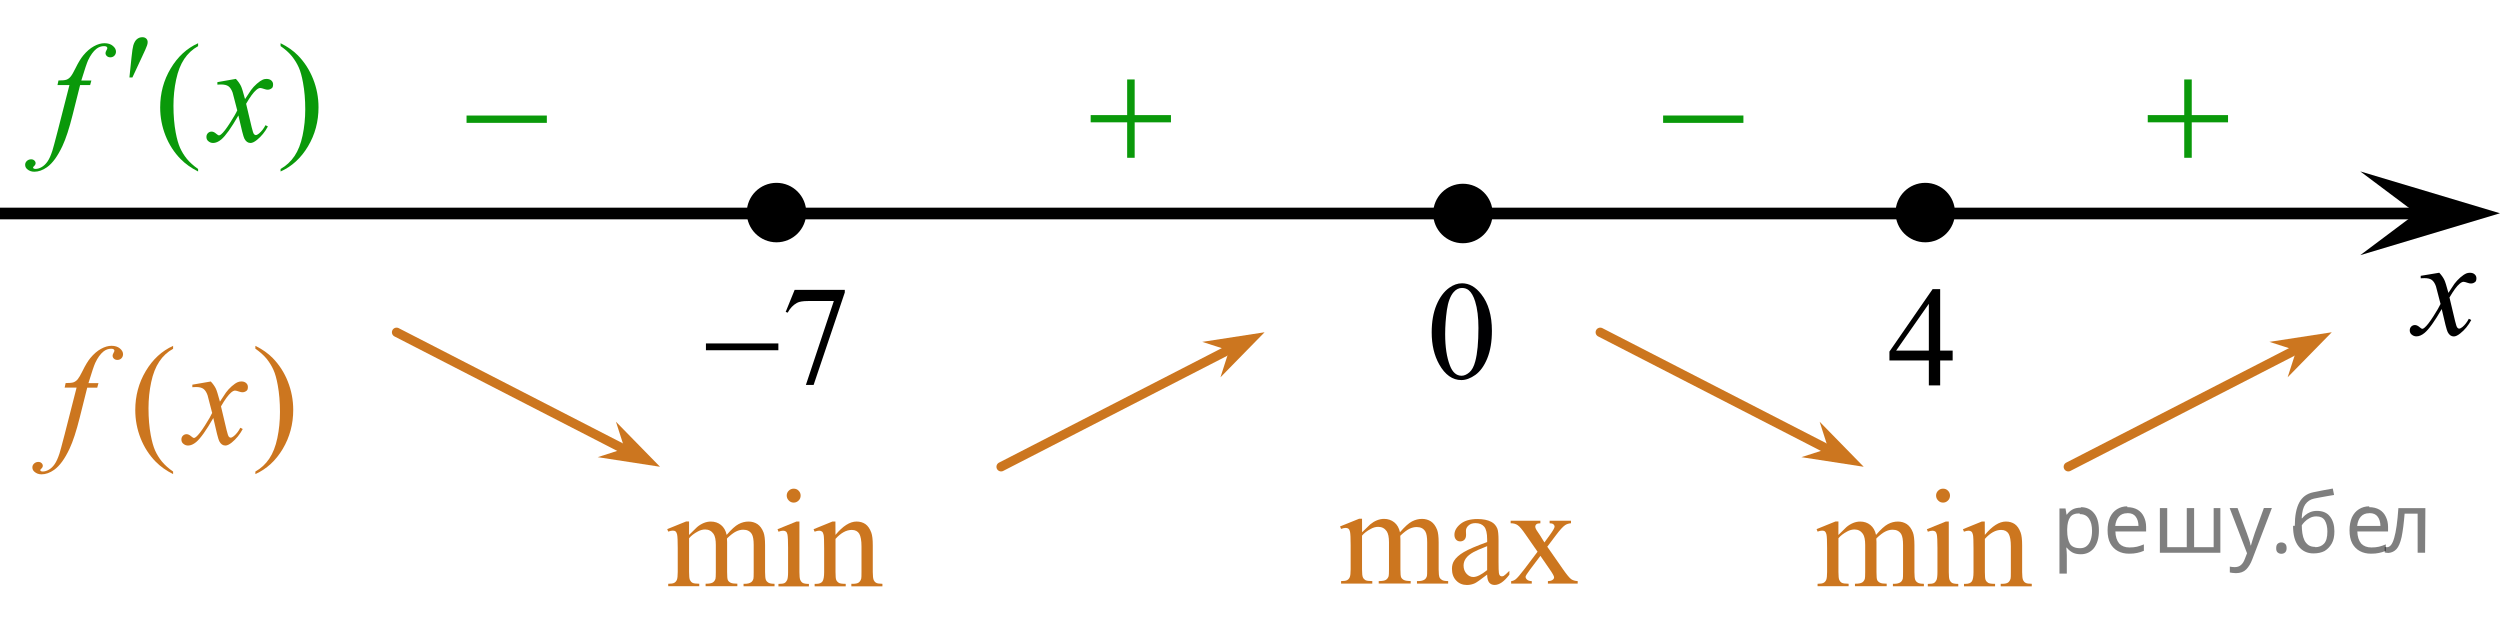 <?xml version="1.0" encoding="utf-8"?>
<!-- Generator: Adobe Illustrator 27.2.0, SVG Export Plug-In . SVG Version: 6.00 Build 0)  -->
<svg version="1.1" id="Слой_1" xmlns="http://www.w3.org/2000/svg" xmlns:xlink="http://www.w3.org/1999/xlink" x="0px" y="0px"
	 width="268.65px" height="66.844px" viewBox="0 0 268.65 66.844" enable-background="new 0 0 268.65 66.844"
	 xml:space="preserve">
<line fill="none" stroke="#000000" stroke-width="1.25" stroke-linejoin="round" stroke-miterlimit="8" x1="0" y1="22.943" x2="262.468" y2="22.943"/>
<g>
	<path d="M83.444,20.152c-1.485,0-2.692,1.205-2.692,2.693c0,1.481,1.205,2.69,2.692,2.69c1.485,0,2.692-1.205,2.692-2.69
		C86.137,21.359,84.933,20.152,83.444,20.152L83.444,20.152z"/>
	
		<path fill="none" stroke="#000000" stroke-width="1.009" stroke-linecap="round" stroke-linejoin="round" stroke-miterlimit="8" d="
		M83.444,20.152c-1.485,0-2.692,1.205-2.692,2.693c0,1.481,1.205,2.69,2.692,2.69c1.485,0,2.692-1.205,2.692-2.69
		C86.137,21.359,84.933,20.152,83.444,20.152L83.444,20.152z"/>
</g>
<g>
	<path d="M157.204,20.25c-1.485,0-2.691,1.205-2.691,2.692c0,1.481,1.204,2.693,2.691,2.693c1.485,0,2.692-1.207,2.692-2.693
		C159.896,21.457,158.693,20.25,157.204,20.25L157.204,20.25z"/>
	
		<path fill="none" stroke="#000000" stroke-width="1.009" stroke-linecap="round" stroke-linejoin="round" stroke-miterlimit="8" d="
		M157.204,20.25c-1.485,0-2.691,1.205-2.691,2.692c0,1.481,1.204,2.693,2.691,2.693c1.485,0,2.692-1.207,2.692-2.693
		C159.896,21.457,158.693,20.25,157.204,20.25L157.204,20.25z"/>
</g>
<g>
	<g>
		<g>
			<g>
				<g>
					<g>
						<g>
							<g>
								<g>
									<g>
										<g>
											<g>
												<g>
													<g>
														<g>
															<g>
																<defs>
																	<rect id="SVGID_1_" x="114.084" y="5.016" width="15.302" height="14.926"/>
																</defs>
																<clipPath id="SVGID_00000070806815948419293590000009012147720003148711_">
																	<use xlink:href="#SVGID_1_"  overflow="visible"/>
																</clipPath>
																<g clip-path="url(#SVGID_00000070806815948419293590000009012147720003148711_)">
																	<path fill="#0A990A" d="M121.124,8.539h0.808v3.83h3.899v0.778h-3.899v3.81h-0.808v-3.812h-3.92v-0.776h3.92
																		V8.539z"/>
																</g>
															</g>
														</g>
													</g>
												</g>
											</g>
										</g>
									</g>
								</g>
							</g>
						</g>
					</g>
				</g>
			</g>
		</g>
	</g>
</g>
<g>
	<path d="M206.889,20.152c-1.483,0-2.69,1.205-2.69,2.693c0,1.481,1.205,2.69,2.69,2.69c1.483,0,2.69-1.205,2.69-2.69
		C209.58,21.359,208.379,20.152,206.889,20.152L206.889,20.152z"/>
	
		<path fill="none" stroke="#000000" stroke-width="1.009" stroke-linecap="round" stroke-linejoin="round" stroke-miterlimit="8" d="
		M206.889,20.152c-1.483,0-2.69,1.205-2.69,2.693c0,1.481,1.205,2.69,2.69,2.69c1.483,0,2.69-1.205,2.69-2.69
		C209.58,21.359,208.379,20.152,206.889,20.152L206.889,20.152z"/>
</g>
<g>
	<g>
		<g>
			<g>
				<g>
					<g>
						<g>
							<g>
								<g>
									<g>
										<g>
											<g>
												<g>
													<g>
														<g>
															<g>
																<defs>
																	
																		<rect id="SVGID_00000087403864292911524140000000844367367297871751_" x="227.677" y="5.016" width="15.301" height="14.926"/>
																</defs>
																<clipPath id="SVGID_00000182503837061061269140000017928457506018349737_">
																	<use xlink:href="#SVGID_00000087403864292911524140000000844367367297871751_"  overflow="visible"/>
																</clipPath>
																<g clip-path="url(#SVGID_00000182503837061061269140000017928457506018349737_)">
																	<path fill="#0A990A" d="M234.718,8.539h0.808v3.83h3.899v0.778h-3.899v3.81h-0.808v-3.812h-3.92v-0.776h3.92
																		V8.539z"/>
																</g>
															</g>
														</g>
													</g>
												</g>
											</g>
										</g>
									</g>
								</g>
							</g>
						</g>
					</g>
				</g>
			</g>
		</g>
	</g>
</g>
<g>
	
		<line fill="none" stroke="#CC761F" stroke-linecap="round" stroke-linejoin="round" stroke-miterlimit="8" x1="131.657" y1="37.785" x2="107.578" y2="50.16"/>
	<polygon fill="#CC761F" points="129.192,36.737 135.891,35.705 131.151,40.545 132.075,37.664 	"/>
</g>
<g>
	
		<line fill="none" stroke="#CC761F" stroke-linecap="round" stroke-linejoin="round" stroke-miterlimit="8" x1="246.339" y1="37.785" x2="222.26" y2="50.16"/>
	<polygon fill="#CC761F" points="243.87,36.737 250.572,35.705 245.829,40.545 246.757,37.664 	"/>
</g>
<polygon points="259.64,22.918 253.634,18.418 268.648,22.918 253.634,27.419 "/>
<g>
	<g>
		<g>
			<g>
				<g>
					<g>
						<g>
							<g>
								<g>
									<g>
										<defs>
											
												<rect id="SVGID_00000170252006621853850420000001072953214173875891_" x="256.287" y="26.376" width="12.363" height="13.731"/>
										</defs>
										<clipPath id="SVGID_00000145769790179988634900000008717596441814442940_">
											<use xlink:href="#SVGID_00000170252006621853850420000001072953214173875891_"  overflow="visible"/>
										</clipPath>
										<g clip-path="url(#SVGID_00000145769790179988634900000008717596441814442940_)">
											<path d="M262.123,29.309c0.24,0.256,0.422,0.514,0.545,0.77c0.091,0.176,0.234,0.645,0.438,1.396l0.646-0.977
												c0.175-0.232,0.384-0.461,0.627-0.676c0.246-0.215,0.464-0.359,0.648-0.439c0.116-0.049,0.247-0.072,0.391-0.072
												c0.216,0,0.384,0.057,0.509,0.17c0.125,0.111,0.188,0.25,0.188,0.412c0,0.188-0.037,0.313-0.111,0.385
												c-0.137,0.123-0.295,0.186-0.473,0.186c-0.104,0-0.213-0.02-0.332-0.063c-0.229-0.08-0.386-0.119-0.466-0.119
												c-0.116,0-0.258,0.068-0.42,0.207c-0.31,0.256-0.668,0.75-1.092,1.479l0.604,2.539c0.094,0.391,0.172,0.621,0.235,0.695
												c0.063,0.073,0.129,0.112,0.188,0.112c0.104,0,0.228-0.062,0.361-0.17c0.271-0.229,0.502-0.521,0.69-0.89l0.26,0.138
												c-0.313,0.579-0.703,1.063-1.187,1.44c-0.271,0.217-0.498,0.322-0.687,0.322c-0.274,0-0.493-0.152-0.655-0.467
												c-0.104-0.188-0.313-1.018-0.644-2.479c-0.771,1.332-1.381,2.188-1.849,2.571c-0.299,0.246-0.59,0.367-0.867,0.367
												c-0.196,0-0.375-0.067-0.538-0.215c-0.117-0.104-0.181-0.253-0.181-0.437c0-0.16,0.06-0.301,0.162-0.404
												c0.108-0.104,0.242-0.162,0.397-0.162c0.157,0,0.325,0.078,0.502,0.234c0.129,0.109,0.228,0.172,0.295,0.172
												c0.062,0,0.138-0.041,0.229-0.119c0.231-0.188,0.549-0.59,0.945-1.209c0.397-0.619,0.657-1.065,0.78-1.345
												c-0.308-1.191-0.47-1.826-0.494-1.895c-0.112-0.318-0.26-0.545-0.44-0.682c-0.185-0.135-0.446-0.195-0.805-0.195
												c-0.113,0-0.244,0.004-0.392,0.014v-0.264L262.123,29.309z"/>
										</g>
									</g>
								</g>
							</g>
						</g>
					</g>
				</g>
			</g>
		</g>
	</g>
</g>
<g>
	<g>
		<g>
			<g>
				<g>
					<g>
						<g>
							<g>
								<g>
									<defs>
										
											<rect id="SVGID_00000183206543954353214860000006642926122906772907_" x="141.336" y="51.734" width="31.737" height="15.11"/>
									</defs>
									<clipPath id="SVGID_00000125563686446766498820000001464053673242796474_">
										<use xlink:href="#SVGID_00000183206543954353214860000006642926122906772907_"  overflow="visible"/>
									</clipPath>
									<g clip-path="url(#SVGID_00000125563686446766498820000001464053673242796474_)">
										<path fill="#CC761F" d="M146.368,57.199c0.494-0.491,0.786-0.774,0.875-0.848c0.225-0.188,0.462-0.332,0.721-0.438
											c0.257-0.104,0.512-0.154,0.764-0.154c0.426,0,0.79,0.123,1.098,0.369c0.309,0.246,0.513,0.604,0.614,1.067
											c0.51-0.59,0.938-0.979,1.29-1.162c0.352-0.184,0.712-0.274,1.082-0.274c0.36,0,0.682,0.096,0.96,0.274
											c0.279,0.188,0.5,0.486,0.663,0.904c0.106,0.284,0.163,0.729,0.163,1.344v2.906c0,0.424,0.032,0.713,0.098,0.871
											c0.049,0.104,0.142,0.198,0.273,0.272c0.133,0.074,0.352,0.113,0.65,0.113v0.268h-3.352v-0.268h0.142
											c0.292,0,0.521-0.057,0.684-0.17c0.112-0.078,0.193-0.203,0.245-0.377c0.021-0.082,0.027-0.32,0.027-0.715v-2.908
											c0-0.551-0.064-0.938-0.2-1.164c-0.19-0.314-0.501-0.473-0.926-0.473c-0.264,0-0.523,0.063-0.79,0.191
											c-0.266,0.133-0.584,0.373-0.96,0.729l-0.016,0.081l0.016,0.314v3.229c0,0.463,0.025,0.75,0.078,0.859
											c0.052,0.112,0.148,0.209,0.293,0.285c0.145,0.075,0.388,0.112,0.732,0.112v0.267h-3.434v-0.26
											c0.375,0,0.636-0.045,0.773-0.133c0.14-0.089,0.238-0.224,0.293-0.397c0.022-0.084,0.037-0.326,0.037-0.729v-2.908
											c0-0.552-0.082-0.942-0.245-1.188c-0.217-0.313-0.521-0.474-0.91-0.474c-0.268,0-0.531,0.07-0.793,0.216
											c-0.41,0.217-0.728,0.461-0.949,0.729v3.622c0,0.441,0.031,0.729,0.093,0.861c0.063,0.135,0.153,0.229,0.274,0.301
											c0.12,0.065,0.366,0.101,0.736,0.101v0.269h-3.355v-0.27c0.313,0,0.527-0.03,0.651-0.101
											c0.123-0.065,0.218-0.172,0.281-0.317c0.063-0.146,0.097-0.427,0.097-0.845v-2.582c0-0.743-0.021-1.225-0.065-1.438
											c-0.035-0.162-0.09-0.273-0.163-0.338c-0.072-0.063-0.176-0.094-0.305-0.094c-0.139,0-0.305,0.037-0.496,0.111
											l-0.109-0.269l2.046-0.825h0.316L146.368,57.199L146.368,57.199z"/>
										<path fill="#CC761F" d="M159.809,61.745c-0.695,0.536-1.134,0.846-1.313,0.93c-0.269,0.123-0.552,0.188-0.854,0.188
											c-0.47,0-0.855-0.158-1.159-0.479c-0.305-0.315-0.456-0.735-0.456-1.262c0-0.328,0.073-0.613,0.223-0.854
											c0.202-0.334,0.557-0.649,1.058-0.945c0.502-0.295,1.336-0.651,2.502-1.073v-0.269c0-0.677-0.106-1.14-0.321-1.39
											c-0.216-0.252-0.526-0.377-0.938-0.377c-0.313,0-0.561,0.084-0.741,0.252c-0.188,0.166-0.281,0.355-0.281,0.574
											l0.015,0.428c0,0.229-0.058,0.402-0.174,0.525c-0.115,0.121-0.269,0.184-0.456,0.184c-0.184,0-0.332-0.063-0.446-0.188
											c-0.116-0.129-0.176-0.303-0.176-0.522c0-0.422,0.219-0.813,0.652-1.166c0.436-0.354,1.045-0.527,1.829-0.527
											c0.604,0,1.099,0.102,1.481,0.303c0.293,0.149,0.508,0.393,0.646,0.717c0.089,0.211,0.133,0.646,0.133,1.299v2.29
											c0,0.646,0.015,1.039,0.037,1.186c0.024,0.146,0.064,0.24,0.123,0.291c0.057,0.051,0.121,0.072,0.195,0.072
											c0.079,0,0.146-0.018,0.207-0.051c0.104-0.063,0.305-0.244,0.602-0.539v0.412c-0.555,0.735-1.082,1.104-1.586,1.104
											c-0.242,0-0.437-0.084-0.578-0.25C159.888,62.434,159.815,62.149,159.809,61.745z M159.809,61.264V58.69
											c-0.746,0.295-1.229,0.504-1.444,0.627c-0.392,0.219-0.67,0.439-0.838,0.682c-0.168,0.234-0.252,0.494-0.252,0.773
											c0,0.354,0.105,0.646,0.318,0.881c0.212,0.232,0.457,0.352,0.731,0.352C158.702,62.003,159.197,61.754,159.809,61.264z
											"/>
										<path fill="#CC761F" d="M162.337,55.96h3.192v0.272c-0.201,0-0.347,0.035-0.427,0.104c-0.082,0.065-0.12,0.16-0.12,0.271
											c0,0.117,0.086,0.304,0.258,0.545c0.058,0.08,0.138,0.203,0.246,0.369l0.479,0.771l0.558-0.771
											c0.354-0.483,0.532-0.793,0.532-0.923c0-0.104-0.043-0.188-0.127-0.264c-0.084-0.067-0.222-0.104-0.405-0.104v-0.271
											h2.297v0.271c-0.242,0.019-0.451,0.082-0.629,0.198c-0.242,0.168-0.574,0.529-0.994,1.093l-0.926,1.229l1.688,2.422
											c0.416,0.597,0.714,0.953,0.892,1.072c0.181,0.119,0.408,0.188,0.688,0.201v0.268h-3.2v-0.268
											c0.223,0,0.396-0.051,0.521-0.146c0.094-0.066,0.141-0.156,0.141-0.271s-0.155-0.397-0.475-0.856l-0.993-1.441
											l-1.09,1.443c-0.336,0.449-0.504,0.717-0.504,0.801c0,0.115,0.056,0.225,0.167,0.318c0.11,0.096,0.276,0.147,0.5,0.158
											v0.266h-2.217v-0.266c0.18-0.021,0.334-0.087,0.469-0.188c0.188-0.145,0.504-0.51,0.947-1.094l1.421-1.881l-1.289-1.856
											c-0.364-0.531-0.647-0.865-0.85-1c-0.199-0.138-0.449-0.203-0.753-0.203L162.337,55.96L162.337,55.96z"/>
									</g>
								</g>
							</g>
						</g>
					</g>
				</g>
			</g>
		</g>
	</g>
</g>
<g>
	
		<line fill="none" stroke="#CC761F" stroke-linecap="round" stroke-linejoin="round" stroke-miterlimit="8" x1="171.964" y1="35.707" x2="196.043" y2="48.082"/>
	<polygon fill="#CC761F" points="196.462,48.2 195.538,45.317 200.274,50.159 193.579,49.127 	"/>
</g>
<g>
	<g>
		<g>
			<g>
				<g>
					<g>
						<g>
							<g>
								<g>
									<defs>
										
											<rect id="SVGID_00000133517057552495984810000003915966341659743931_" x="192.554" y="49.274" width="28.799" height="16.494"/>
									</defs>
									<clipPath id="SVGID_00000010282391024995128690000007533731605632667313_">
										<use xlink:href="#SVGID_00000133517057552495984810000003915966341659743931_"  overflow="visible"/>
									</clipPath>
									<g clip-path="url(#SVGID_00000010282391024995128690000007533731605632667313_)">
										<path fill="#CC761F" d="M197.554,57.488c0.489-0.489,0.78-0.771,0.868-0.851c0.222-0.188,0.459-0.332,0.716-0.438
											c0.254-0.104,0.508-0.153,0.758-0.153c0.422,0,0.787,0.123,1.092,0.367c0.306,0.246,0.509,0.604,0.609,1.067
											c0.506-0.591,0.937-0.978,1.28-1.16c0.351-0.187,0.707-0.274,1.076-0.274c0.354,0,0.676,0.094,0.953,0.274
											c0.274,0.187,0.497,0.483,0.657,0.901c0.106,0.285,0.162,0.734,0.162,1.345v2.908c0,0.424,0.03,0.713,0.099,0.87
											c0.049,0.107,0.139,0.201,0.271,0.277c0.133,0.074,0.353,0.113,0.647,0.113V63h-3.33v-0.264h0.14
											c0.29,0,0.521-0.061,0.678-0.172c0.112-0.076,0.192-0.203,0.244-0.377c0.021-0.084,0.028-0.318,0.028-0.719v-2.904
											c0-0.553-0.065-0.938-0.198-1.166c-0.188-0.313-0.498-0.475-0.921-0.475c-0.262,0-0.521,0.063-0.784,0.195
											c-0.265,0.129-0.58,0.371-0.953,0.729l-0.017,0.079l0.017,0.316v3.227c0,0.464,0.024,0.753,0.078,0.865
											c0.051,0.107,0.146,0.205,0.291,0.281c0.144,0.074,0.385,0.109,0.729,0.109v0.271h-3.41v-0.268
											c0.373,0,0.629-0.047,0.771-0.135c0.144-0.09,0.235-0.223,0.291-0.396c0.022-0.084,0.037-0.324,0.037-0.729v-2.904
											c0-0.551-0.08-0.945-0.242-1.188c-0.217-0.313-0.521-0.479-0.903-0.479c-0.269,0-0.529,0.072-0.789,0.215
											c-0.408,0.219-0.724,0.462-0.94,0.73v3.623c0,0.44,0.028,0.729,0.092,0.863c0.063,0.133,0.149,0.229,0.271,0.299
											c0.121,0.065,0.365,0.102,0.731,0.102v0.268h-3.336v-0.263c0.312,0,0.522-0.033,0.646-0.102
											c0.123-0.066,0.218-0.172,0.281-0.316c0.063-0.146,0.096-0.426,0.096-0.846v-2.582c0-0.744-0.021-1.225-0.065-1.439
											c-0.032-0.16-0.088-0.27-0.162-0.336c-0.071-0.063-0.174-0.092-0.301-0.092c-0.14,0-0.304,0.037-0.494,0.107l-0.108-0.267
											l2.033-0.825h0.315L197.554,57.488L197.554,57.488z"/>
										<path fill="#CC761F" d="M209.416,56.046v5.436c0,0.424,0.031,0.705,0.092,0.848c0.064,0.141,0.152,0.244,0.273,0.313
											c0.118,0.065,0.34,0.104,0.655,0.104v0.266h-3.274v-0.266c0.328,0,0.549-0.031,0.662-0.098
											c0.11-0.063,0.2-0.17,0.271-0.316c0.065-0.146,0.103-0.432,0.103-0.852v-2.604c0-0.729-0.023-1.209-0.066-1.428
											c-0.034-0.154-0.088-0.268-0.161-0.326c-0.074-0.06-0.175-0.094-0.304-0.094c-0.14,0-0.308,0.037-0.5,0.109l-0.104-0.268
											l2.033-0.826h0.32V56.046L209.416,56.046z M208.804,52.512c0.207,0,0.383,0.07,0.526,0.219
											c0.145,0.146,0.217,0.318,0.217,0.523c0,0.207-0.071,0.389-0.217,0.531c-0.146,0.146-0.319,0.225-0.526,0.225
											c-0.205,0-0.384-0.072-0.529-0.225c-0.146-0.146-0.224-0.324-0.224-0.531c0-0.205,0.072-0.381,0.22-0.523
											C208.416,52.585,208.593,52.512,208.804,52.512z"/>
										<path fill="#CC761F" d="M213.291,57.481c0.793-0.955,1.545-1.436,2.265-1.436c0.366,0,0.687,0.094,0.948,0.272
											c0.267,0.188,0.478,0.487,0.634,0.912c0.108,0.295,0.161,0.748,0.161,1.356v2.887c0,0.429,0.035,0.72,0.104,0.871
											c0.056,0.123,0.142,0.22,0.263,0.287c0.119,0.068,0.342,0.104,0.668,0.104v0.271h-3.338v-0.267h0.142
											c0.313,0,0.532-0.051,0.657-0.146c0.125-0.096,0.213-0.237,0.265-0.424c0.021-0.074,0.026-0.309,0.026-0.694v-2.769
											c0-0.613-0.08-1.063-0.235-1.341c-0.16-0.274-0.433-0.419-0.81-0.419c-0.584,0-1.168,0.318-1.746,0.963v3.563
											c0,0.457,0.024,0.74,0.08,0.854c0.067,0.145,0.164,0.243,0.283,0.313c0.12,0.064,0.364,0.102,0.733,0.102v0.27h-3.34
											v-0.267h0.146c0.346,0,0.575-0.091,0.696-0.265c0.119-0.177,0.181-0.511,0.181-1.002v-2.509
											c0-0.813-0.019-1.311-0.056-1.483c-0.037-0.179-0.097-0.297-0.17-0.358c-0.076-0.063-0.181-0.099-0.308-0.099
											c-0.14,0-0.303,0.037-0.494,0.108l-0.108-0.268l2.033-0.826h0.313L213.291,57.481L213.291,57.481z"/>
									</g>
								</g>
							</g>
						</g>
					</g>
				</g>
			</g>
		</g>
	</g>
</g>
<g>
	<g>
		<g>
			<g>
				<g>
					<g>
						<g>
							<g>
								<g>
									<g>
										<g>
											<g>
												<g>
													<g>
														<g>
															<g>
																<defs>
																	
																		<rect id="SVGID_00000101078048827455015560000016399209977003675831_" x="175.585" y="8.084" width="15.306" height="11.929"/>
																</defs>
																<clipPath id="SVGID_00000057108103373675572060000017869258706894468233_">
																	<use xlink:href="#SVGID_00000101078048827455015560000016399209977003675831_"  overflow="visible"/>
																</clipPath>
																<g clip-path="url(#SVGID_00000057108103373675572060000017869258706894468233_)">
																	<path fill="#0A990A" d="M178.718,12.412h8.629v0.793h-8.629V12.412z"/>
																</g>
															</g>
														</g>
													</g>
												</g>
											</g>
										</g>
									</g>
								</g>
							</g>
						</g>
					</g>
				</g>
			</g>
		</g>
	</g>
</g>
<g>
	<g>
		<g>
			<g>
				<g>
					<g>
						<g>
							<g>
								<defs>
									
										<rect id="SVGID_00000106123161544715819620000011008678118437015487_" x="0.792" y="33.898" width="34.293" height="20.701"/>
								</defs>
								<clipPath id="SVGID_00000175323355922331096820000010316382486932706960_">
									<use xlink:href="#SVGID_00000106123161544715819620000011008678118437015487_"  overflow="visible"/>
								</clipPath>
								<g clip-path="url(#SVGID_00000175323355922331096820000010316382486932706960_)">
									<path fill="#CC761F" d="M18.601,50.674v0.274c-0.741-0.377-1.359-0.815-1.855-1.319c-0.707-0.717-1.252-1.563-1.637-2.532
										c-0.383-0.976-0.573-1.984-0.573-3.031c0-1.531,0.376-2.933,1.127-4.191c0.752-1.262,1.73-2.164,2.938-2.709v0.313
										c-0.604,0.336-1.102,0.795-1.487,1.379c-0.389,0.582-0.679,1.319-0.869,2.217c-0.189,0.896-0.287,1.826-0.287,2.805
										c0,1.059,0.081,2.02,0.243,2.885c0.128,0.682,0.281,1.229,0.464,1.641c0.184,0.412,0.427,0.813,0.732,1.189
										C17.704,49.965,18.105,50.329,18.601,50.674z"/>
									<path fill="#CC761F" d="M27.443,37.474v-0.312c0.747,0.37,1.368,0.81,1.864,1.313c0.701,0.723,1.245,1.563,1.628,2.537
										c0.383,0.973,0.575,1.981,0.575,3.032c0,1.533-0.375,2.933-1.124,4.192s-1.729,2.164-2.943,2.709v-0.274
										c0.604-0.34,1.103-0.801,1.492-1.383c0.392-0.58,0.681-1.315,0.869-2.216c0.188-0.896,0.282-1.832,0.282-2.807
										c0-1.057-0.081-2.018-0.241-2.885c-0.123-0.686-0.276-1.229-0.462-1.641c-0.186-0.41-0.43-0.807-0.732-1.188
										C28.347,38.183,27.944,37.817,27.443,37.474z"/>
								</g>
							</g>
						</g>
					</g>
				</g>
			</g>
		</g>
	</g>
	<g>
		<g>
			<g>
				<g>
					<g>
						<g>
							<g>
								<defs>
									
										<rect id="SVGID_00000047757981904970378920000003263418771673065624_" x="0.792" y="33.898" width="34.293" height="20.701"/>
								</defs>
								<clipPath id="SVGID_00000000936858819473975540000000432162858618759090_">
									<use xlink:href="#SVGID_00000047757981904970378920000003263418771673065624_"  overflow="visible"/>
								</clipPath>
								<g clip-path="url(#SVGID_00000000936858819473975540000000432162858618759090_)">
									<path fill="#CC761F" d="M10.581,41.172l-0.133,0.488H9.373l-0.811,3.237c-0.358,1.431-0.72,2.533-1.083,3.313
										c-0.518,1.104-1.07,1.861-1.666,2.283c-0.451,0.318-0.902,0.479-1.354,0.479c-0.294,0-0.545-0.091-0.751-0.271
										c-0.15-0.123-0.229-0.281-0.229-0.479c0-0.158,0.063-0.295,0.188-0.41s0.279-0.174,0.46-0.174
										c0.135,0,0.245,0.041,0.335,0.125C4.554,49.847,4.6,49.945,4.6,50.052c0,0.105-0.054,0.211-0.155,0.305
										c-0.078,0.067-0.117,0.121-0.117,0.154c0,0.045,0.02,0.079,0.052,0.104c0.044,0.033,0.113,0.053,0.207,0.053
										c0.211,0,0.435-0.064,0.667-0.197c0.233-0.137,0.44-0.332,0.623-0.6c0.184-0.268,0.354-0.646,0.518-1.146
										c0.067-0.207,0.253-0.891,0.554-2.053l1.281-5.021H6.949l0.104-0.486c0.407,0,0.692-0.027,0.854-0.084
										c0.161-0.063,0.312-0.166,0.444-0.326s0.312-0.461,0.525-0.9c0.29-0.594,0.566-1.053,0.833-1.379
										c0.364-0.438,0.746-0.77,1.146-0.988c0.398-0.221,0.775-0.328,1.131-0.328c0.373,0,0.674,0.097,0.896,0.281
										c0.229,0.191,0.341,0.398,0.341,0.619c0,0.174-0.058,0.32-0.169,0.439c-0.113,0.117-0.26,0.178-0.437,0.178
										c-0.152,0-0.275-0.045-0.372-0.133c-0.097-0.09-0.145-0.195-0.145-0.32c0-0.078,0.029-0.176,0.097-0.293
										c0.063-0.115,0.096-0.189,0.096-0.23c0-0.067-0.021-0.12-0.064-0.153c-0.063-0.051-0.156-0.073-0.279-0.073
										c-0.311,0-0.588,0.102-0.832,0.297c-0.33,0.264-0.624,0.672-0.885,1.229c-0.133,0.291-0.376,1.015-0.729,2.17h1.08
										L10.581,41.172L10.581,41.172z"/>
									<path fill="#CC761F" d="M22.651,40.995c0.241,0.256,0.424,0.516,0.547,0.771c0.088,0.178,0.231,0.646,0.436,1.396
										l0.647-0.979c0.172-0.236,0.38-0.463,0.626-0.681c0.244-0.215,0.462-0.36,0.647-0.438c0.116-0.049,0.248-0.074,0.392-0.074
										c0.211,0,0.379,0.059,0.504,0.172c0.126,0.111,0.188,0.252,0.188,0.414c0,0.188-0.037,0.316-0.11,0.387
										c-0.138,0.123-0.295,0.188-0.472,0.188c-0.104,0-0.215-0.021-0.332-0.063c-0.229-0.08-0.388-0.118-0.465-0.118
										c-0.117,0-0.259,0.069-0.421,0.206c-0.305,0.261-0.668,0.757-1.091,1.49l0.604,2.551c0.095,0.392,0.172,0.623,0.233,0.699
										c0.063,0.075,0.128,0.114,0.191,0.114c0.104,0,0.224-0.059,0.36-0.172c0.271-0.229,0.501-0.521,0.69-0.893l0.259,0.137
										c-0.311,0.584-0.701,1.064-1.18,1.453c-0.271,0.217-0.498,0.322-0.686,0.322c-0.274,0-0.494-0.152-0.656-0.467
										c-0.104-0.193-0.315-1.021-0.641-2.49c-0.769,1.338-1.382,2.201-1.844,2.586c-0.3,0.248-0.59,0.371-0.869,0.371
										c-0.194,0-0.376-0.068-0.536-0.215c-0.118-0.105-0.179-0.254-0.179-0.438c0-0.162,0.056-0.302,0.162-0.406
										c0.106-0.107,0.239-0.162,0.396-0.162c0.156,0,0.323,0.078,0.501,0.236c0.128,0.11,0.227,0.17,0.295,0.17
										c0.06,0,0.136-0.039,0.229-0.119c0.229-0.188,0.545-0.592,0.942-1.215c0.396-0.623,0.657-1.072,0.78-1.353
										c-0.307-1.198-0.471-1.836-0.493-1.901c-0.112-0.32-0.262-0.552-0.441-0.685c-0.182-0.136-0.449-0.201-0.804-0.201
										c-0.112,0-0.242,0.009-0.392,0.019v-0.271L22.651,40.995z"/>
								</g>
							</g>
						</g>
					</g>
				</g>
			</g>
		</g>
	</g>
</g>
<g>
	<g>
		<g>
			<g>
				<g>
					<g>
						<g>
							<g>
								<defs>
									<rect id="SVGID_00000127765047155495464980000016963174413307197079_" y="0" width="37.12" height="22.08"/>
								</defs>
								<clipPath id="SVGID_00000183957056403463013440000006478635992861080202_">
									<use xlink:href="#SVGID_00000127765047155495464980000016963174413307197079_"  overflow="visible"/>
								</clipPath>
								<g clip-path="url(#SVGID_00000183957056403463013440000006478635992861080202_)">
									<path fill="#0A990A" d="M21.288,18.157v0.272c-0.743-0.375-1.361-0.813-1.858-1.318c-0.709-0.717-1.258-1.563-1.642-2.534
										c-0.384-0.973-0.576-1.984-0.576-3.031c0-1.53,0.377-2.93,1.132-4.19c0.753-1.263,1.733-2.166,2.944-2.709V4.96
										c-0.604,0.336-1.104,0.795-1.491,1.377c-0.388,0.584-0.68,1.322-0.869,2.218c-0.192,0.896-0.288,1.827-0.288,2.803
										c0,1.06,0.081,2.021,0.241,2.883c0.13,0.685,0.283,1.229,0.468,1.644c0.183,0.412,0.427,0.812,0.732,1.188
										C20.39,17.447,20.791,17.811,21.288,18.157z"/>
									<path fill="#0A990A" d="M30.151,4.955V4.644c0.748,0.369,1.371,0.808,1.868,1.312c0.704,0.724,1.248,1.567,1.632,2.539
										c0.385,0.971,0.576,1.981,0.576,3.034c0,1.533-0.375,2.931-1.126,4.191s-1.733,2.165-2.95,2.709v-0.272
										c0.604-0.343,1.104-0.804,1.495-1.384s0.683-1.317,0.871-2.217c0.188-0.896,0.285-1.832,0.285-2.806
										c0-1.053-0.082-2.015-0.244-2.885c-0.123-0.683-0.276-1.228-0.462-1.638c-0.187-0.41-0.431-0.808-0.733-1.188
										C31.057,5.664,30.653,5.3,30.151,4.955z"/>
								</g>
							</g>
						</g>
					</g>
				</g>
			</g>
		</g>
	</g>
	<g>
		<g>
			<g>
				<g>
					<g>
						<g>
							<g>
								<defs>
									<rect id="SVGID_00000095325084206937778160000001660156324247261062_" y="0" width="37.12" height="22.08"/>
								</defs>
								<clipPath id="SVGID_00000159469365026147828560000007874690945948951729_">
									<use xlink:href="#SVGID_00000095325084206937778160000001660156324247261062_"  overflow="visible"/>
								</clipPath>
								<g clip-path="url(#SVGID_00000159469365026147828560000007874690945948951729_)">
									<path fill="#0A990A" d="M9.819,8.654L9.686,9.142H8.608l-0.813,3.237c-0.357,1.431-0.721,2.533-1.085,3.313
										c-0.519,1.103-1.072,1.863-1.669,2.283c-0.453,0.319-0.904,0.479-1.357,0.479c-0.295,0-0.546-0.09-0.753-0.269
										c-0.151-0.123-0.229-0.283-0.229-0.479c0-0.158,0.063-0.295,0.188-0.412c0.126-0.114,0.277-0.174,0.462-0.174
										c0.133,0,0.245,0.041,0.336,0.125c0.092,0.084,0.138,0.183,0.138,0.289c0,0.108-0.053,0.211-0.155,0.307
										c-0.078,0.067-0.117,0.12-0.117,0.155c0,0.043,0.02,0.078,0.053,0.104c0.044,0.035,0.112,0.053,0.207,0.053
										c0.212,0,0.436-0.065,0.668-0.2c0.232-0.134,0.44-0.332,0.624-0.597C5.29,17.092,5.46,16.71,5.624,16.21
										c0.068-0.207,0.254-0.894,0.555-2.053l1.284-5.019H6.179l0.104-0.49c0.408,0,0.693-0.026,0.855-0.084
										c0.161-0.058,0.313-0.166,0.445-0.325c0.137-0.162,0.313-0.462,0.527-0.9C8.4,6.745,8.677,6.286,8.944,5.96
										c0.364-0.438,0.747-0.771,1.146-0.987c0.401-0.224,0.779-0.33,1.136-0.33c0.374,0,0.674,0.094,0.898,0.285
										c0.228,0.188,0.34,0.396,0.34,0.616c0,0.175-0.057,0.318-0.17,0.438c-0.111,0.117-0.258,0.179-0.437,0.179
										c-0.151,0-0.275-0.045-0.373-0.136c-0.096-0.088-0.146-0.194-0.146-0.317c0-0.078,0.032-0.176,0.098-0.293
										c0.063-0.115,0.097-0.192,0.097-0.231c0-0.067-0.021-0.121-0.065-0.156c-0.063-0.049-0.156-0.071-0.279-0.071
										c-0.313,0-0.588,0.101-0.834,0.295c-0.33,0.265-0.626,0.672-0.889,1.229C9.333,6.774,9.089,7.498,8.737,8.653L9.819,8.654
										L9.819,8.654z"/>
									<path fill="#0A990A" d="M25.348,8.477c0.239,0.256,0.424,0.515,0.547,0.771c0.089,0.178,0.231,0.646,0.437,1.401
										l0.649-0.979c0.173-0.235,0.382-0.463,0.627-0.678c0.246-0.216,0.464-0.361,0.648-0.441
										c0.118-0.049,0.248-0.071,0.394-0.071c0.211,0,0.381,0.058,0.507,0.17c0.125,0.113,0.188,0.252,0.188,0.414
										c0,0.188-0.036,0.315-0.11,0.388c-0.138,0.122-0.295,0.187-0.473,0.187c-0.104,0-0.216-0.021-0.332-0.066
										c-0.23-0.077-0.389-0.118-0.468-0.118c-0.116,0-0.258,0.069-0.421,0.209c-0.306,0.256-0.669,0.752-1.093,1.487l0.604,2.551
										c0.094,0.392,0.173,0.623,0.234,0.699c0.063,0.078,0.128,0.115,0.191,0.115c0.104,0,0.225-0.058,0.36-0.173
										c0.271-0.228,0.504-0.521,0.693-0.889l0.259,0.133c-0.312,0.584-0.704,1.067-1.183,1.453
										c-0.271,0.219-0.5,0.325-0.688,0.325c-0.275,0-0.494-0.153-0.656-0.467c-0.104-0.192-0.316-1.022-0.645-2.49
										c-0.77,1.341-1.384,2.201-1.848,2.587c-0.3,0.248-0.591,0.37-0.87,0.37c-0.197,0-0.377-0.069-0.539-0.215
										c-0.118-0.106-0.178-0.254-0.178-0.438c0-0.164,0.055-0.299,0.162-0.407c0.106-0.107,0.24-0.162,0.396-0.162
										c0.158,0,0.325,0.077,0.502,0.235c0.128,0.112,0.229,0.17,0.297,0.17c0.06,0,0.137-0.039,0.229-0.116
										c0.23-0.188,0.548-0.595,0.945-1.218s0.659-1.069,0.781-1.351C25.188,10.665,25.023,10.029,25,9.96
										c-0.112-0.319-0.262-0.549-0.442-0.683c-0.182-0.133-0.449-0.198-0.805-0.198c-0.113,0-0.243,0.004-0.394,0.014V8.827
										L25.348,8.477z"/>
								</g>
							</g>
						</g>
					</g>
				</g>
			</g>
		</g>
	</g>
	<g>
		<g>
			<g>
				<g>
					<g>
						<g>
							<g>
								<defs>
									<rect id="SVGID_00000173870801169738974140000004875744892215256731_" y="0" width="37.12" height="22.08"/>
								</defs>
								<clipPath id="SVGID_00000134957053041434295870000000634949888314468232_">
									<use xlink:href="#SVGID_00000173870801169738974140000004875744892215256731_"  overflow="visible"/>
								</clipPath>
								<g clip-path="url(#SVGID_00000134957053041434295870000000634949888314468232_)">
									<path fill="#0A990A" d="M13.907,8.326l0.229-2.193c0.063-0.62,0.128-1.043,0.19-1.26c0.094-0.313,0.228-0.535,0.396-0.672
										c0.17-0.136,0.358-0.203,0.57-0.203c0.179,0,0.316,0.049,0.421,0.147c0.104,0.101,0.154,0.226,0.154,0.377
										c0,0.119-0.022,0.246-0.073,0.379c-0.063,0.188-0.244,0.601-0.547,1.238l-1.02,2.188L13.907,8.326L13.907,8.326z"/>
								</g>
							</g>
						</g>
					</g>
				</g>
			</g>
		</g>
	</g>
</g>
<g>
	<g>
		<g>
			<g>
				<g>
					<g>
						<g>
							<g>
								<g>
									<g>
										<defs>
											
												<rect id="SVGID_00000170255475726246729150000001140988727524457368_" x="151.024" y="26.913" width="12.361" height="17.873"/>
										</defs>
										<clipPath id="SVGID_00000010303720697072897840000013259146554749368484_">
											<use xlink:href="#SVGID_00000170255475726246729150000001140988727524457368_"  overflow="visible"/>
										</clipPath>
										<g clip-path="url(#SVGID_00000010303720697072897840000013259146554749368484_)">
											<path fill="#000002" d="M153.85,35.718c0-1.146,0.172-2.127,0.517-2.95c0.346-0.824,0.804-1.439,1.372-1.846
												c0.442-0.317,0.899-0.479,1.373-0.479c0.769,0,1.456,0.391,2.064,1.174c0.764,0.971,1.145,2.281,1.145,3.939
												c0,1.163-0.167,2.146-0.501,2.963c-0.334,0.813-0.761,1.397-1.279,1.77c-0.52,0.367-1.02,0.553-1.501,0.553
												c-0.955,0-1.749-0.563-2.384-1.688C154.118,38.2,153.85,37.056,153.85,35.718z M155.297,35.901
												c0,1.379,0.17,2.504,0.51,3.375c0.278,0.729,0.697,1.102,1.255,1.102c0.266,0,0.541-0.117,0.825-0.354
												c0.284-0.238,0.502-0.641,0.646-1.199c0.229-0.848,0.34-2.041,0.34-3.582c0-1.143-0.117-2.094-0.354-2.854
												c-0.178-0.563-0.406-0.969-0.688-1.2c-0.201-0.165-0.443-0.245-0.729-0.245c-0.335,0-0.633,0.146-0.896,0.45
												c-0.354,0.405-0.596,1.053-0.724,1.928C155.361,34.185,155.297,35.05,155.297,35.901z"/>
										</g>
									</g>
								</g>
							</g>
						</g>
					</g>
				</g>
			</g>
		</g>
	</g>
</g>
<g>
	<g>
		<g>
			<g>
				<g>
					<g>
						<g>
							<g>
								<g>
									<g>
										<g>
											<g>
												<g>
													<g>
														<g>
															<g>
																<defs>
																	
																		<rect id="SVGID_00000147936799026300605850000007177545406941121687_" x="47.002" y="8.084" width="15.306" height="11.929"/>
																</defs>
																<clipPath id="SVGID_00000034064598854669554150000009990030509264848004_">
																	<use xlink:href="#SVGID_00000147936799026300605850000007177545406941121687_"  overflow="visible"/>
																</clipPath>
																<g clip-path="url(#SVGID_00000034064598854669554150000009990030509264848004_)">
																	<path fill="#0A990A" d="M50.135,12.412h8.629v0.793h-8.629C50.135,13.205,50.135,12.412,50.135,12.412z"/>
																</g>
															</g>
														</g>
													</g>
												</g>
											</g>
										</g>
									</g>
								</g>
							</g>
						</g>
					</g>
				</g>
			</g>
		</g>
	</g>
</g>
<g>
	
		<line fill="none" stroke="#CC761F" stroke-linecap="round" stroke-linejoin="round" stroke-miterlimit="8" x1="42.615" y1="35.707" x2="66.695" y2="48.082"/>
	<polygon fill="#CC761F" points="67.113,48.2 66.19,45.317 70.926,50.159 64.231,49.127 	"/>
</g>
<g>
	<g>
		<g>
			<g>
				<g>
					<g>
						<g>
							<g>
								<g>
									<defs>
										
											<rect id="SVGID_00000140696553979322452130000014125810419129354394_" x="69.044" y="49.274" width="28.799" height="16.494"/>
									</defs>
									<clipPath id="SVGID_00000085940883244933661270000012681266798652584844_">
										<use xlink:href="#SVGID_00000140696553979322452130000014125810419129354394_"  overflow="visible"/>
									</clipPath>
									<g clip-path="url(#SVGID_00000085940883244933661270000012681266798652584844_)">
										<path fill="#CC761F" d="M74.044,57.488c0.489-0.489,0.78-0.771,0.868-0.851c0.222-0.188,0.459-0.332,0.716-0.438
											c0.254-0.104,0.508-0.153,0.758-0.153c0.422,0,0.787,0.123,1.092,0.367c0.306,0.246,0.509,0.604,0.609,1.067
											c0.506-0.591,0.937-0.978,1.28-1.16c0.351-0.187,0.707-0.274,1.076-0.274c0.354,0,0.676,0.094,0.953,0.274
											c0.274,0.187,0.497,0.483,0.657,0.901c0.106,0.285,0.162,0.734,0.162,1.345v2.908c0,0.424,0.03,0.713,0.099,0.87
											c0.049,0.107,0.139,0.201,0.271,0.277c0.133,0.074,0.353,0.113,0.647,0.113V63h-3.33v-0.264h0.14
											c0.29,0,0.521-0.061,0.678-0.172c0.112-0.076,0.192-0.203,0.244-0.377c0.021-0.084,0.028-0.318,0.028-0.719v-2.904
											c0-0.553-0.065-0.938-0.198-1.166c-0.188-0.313-0.498-0.475-0.921-0.475c-0.262,0-0.521,0.063-0.784,0.195
											c-0.265,0.129-0.58,0.371-0.953,0.729l-0.017,0.079l0.017,0.316v3.227c0,0.464,0.024,0.753,0.078,0.865
											c0.051,0.107,0.146,0.205,0.291,0.281c0.144,0.074,0.385,0.109,0.729,0.109v0.271h-3.41v-0.268
											c0.373,0,0.629-0.047,0.771-0.135c0.144-0.09,0.235-0.223,0.291-0.396c0.022-0.084,0.037-0.324,0.037-0.729v-2.904
											c0-0.551-0.08-0.945-0.242-1.188c-0.217-0.313-0.521-0.479-0.903-0.479c-0.269,0-0.529,0.072-0.789,0.215
											c-0.408,0.219-0.724,0.462-0.94,0.73v3.623c0,0.44,0.028,0.729,0.092,0.863c0.063,0.133,0.149,0.229,0.271,0.299
											c0.121,0.065,0.365,0.102,0.731,0.102v0.268h-3.336v-0.263c0.312,0,0.522-0.033,0.646-0.102
											c0.123-0.066,0.218-0.172,0.281-0.316c0.063-0.146,0.096-0.426,0.096-0.846v-2.582c0-0.744-0.021-1.225-0.065-1.439
											c-0.032-0.16-0.088-0.27-0.162-0.336c-0.071-0.063-0.174-0.092-0.301-0.092c-0.14,0-0.304,0.037-0.494,0.107l-0.108-0.267
											l2.033-0.825h0.315L74.044,57.488L74.044,57.488z"/>
										<path fill="#CC761F" d="M85.906,56.046v5.436c0,0.424,0.031,0.705,0.092,0.848c0.064,0.141,0.152,0.244,0.273,0.313
											c0.118,0.065,0.34,0.104,0.655,0.104v0.266h-3.274v-0.266c0.328,0,0.549-0.031,0.662-0.098
											c0.11-0.063,0.2-0.17,0.271-0.316c0.065-0.146,0.103-0.432,0.103-0.852v-2.604c0-0.729-0.023-1.209-0.066-1.428
											c-0.034-0.154-0.088-0.268-0.161-0.326c-0.074-0.06-0.175-0.094-0.304-0.094c-0.14,0-0.308,0.037-0.5,0.109l-0.104-0.268
											l2.033-0.826h0.32V56.046L85.906,56.046z M85.294,52.512c0.207,0,0.383,0.07,0.526,0.219
											c0.145,0.146,0.217,0.318,0.217,0.523c0,0.207-0.071,0.389-0.217,0.531c-0.146,0.146-0.319,0.225-0.526,0.225
											c-0.205,0-0.384-0.072-0.529-0.225c-0.146-0.146-0.224-0.324-0.224-0.531c0-0.205,0.072-0.381,0.22-0.523
											C84.906,52.585,85.083,52.512,85.294,52.512z"/>
										<path fill="#CC761F" d="M89.781,57.481c0.793-0.955,1.545-1.436,2.265-1.436c0.366,0,0.687,0.094,0.948,0.272
											c0.267,0.188,0.478,0.487,0.634,0.912c0.108,0.295,0.161,0.748,0.161,1.356v2.887c0,0.429,0.035,0.72,0.104,0.871
											c0.056,0.123,0.142,0.22,0.263,0.287c0.119,0.068,0.342,0.104,0.668,0.104v0.271h-3.338v-0.267h0.142
											c0.313,0,0.532-0.051,0.657-0.146c0.125-0.096,0.213-0.237,0.265-0.424c0.021-0.074,0.026-0.309,0.026-0.694v-2.769
											c0-0.613-0.08-1.063-0.235-1.341c-0.16-0.274-0.433-0.419-0.81-0.419c-0.584,0-1.168,0.318-1.746,0.963v3.563
											c0,0.457,0.024,0.74,0.08,0.854c0.067,0.145,0.164,0.243,0.283,0.313c0.12,0.064,0.364,0.102,0.733,0.102v0.27h-3.34
											v-0.267h0.146c0.346,0,0.575-0.091,0.696-0.265c0.119-0.177,0.181-0.511,0.181-1.002v-2.509
											c0-0.813-0.019-1.311-0.056-1.483c-0.037-0.179-0.097-0.297-0.17-0.358c-0.076-0.063-0.181-0.099-0.308-0.099
											c-0.14,0-0.303,0.037-0.494,0.108l-0.108-0.268l2.033-0.826h0.313L89.781,57.481L89.781,57.481z"/>
									</g>
								</g>
							</g>
						</g>
					</g>
				</g>
			</g>
		</g>
	</g>
</g>
<g>
	<g>
		<g>
			<g>
				<g>
					<defs>
						
							<rect id="SVGID_00000060009977675681682740000009379037940618070412_" x="73.041" y="27.414" width="20.7" height="17.871"/>
					</defs>
					<clipPath id="SVGID_00000163776013876446683460000010499056937280747685_">
						<use xlink:href="#SVGID_00000060009977675681682740000009379037940618070412_"  overflow="visible"/>
					</clipPath>
					<g clip-path="url(#SVGID_00000163776013876446683460000010499056937280747685_)">
						<path d="M85.393,31.147h5.389v0.28l-3.35,9.938h-0.831l3.002-9.016H86.838c-0.559,0-0.956,0.066-1.193,0.199
							c-0.415,0.227-0.749,0.576-1,1.049l-0.215-0.081L85.393,31.147z"/>
					</g>
				</g>
			</g>
		</g>
	</g>
	<g>
		<g>
			<g>
				<g>
					<defs>
						
							<rect id="SVGID_00000094582448089513350500000000213178159009379971_" x="73.041" y="27.414" width="20.7" height="17.871"/>
					</defs>
					<clipPath id="SVGID_00000150085314285510830380000009573616150754387869_">
						<use xlink:href="#SVGID_00000094582448089513350500000000213178159009379971_"  overflow="visible"/>
					</clipPath>
					<g clip-path="url(#SVGID_00000150085314285510830380000009573616150754387869_)">
						<path d="M75.86,36.906h7.783v0.731h-7.783V36.906z"/>
					</g>
				</g>
			</g>
		</g>
	</g>
</g>
<g>
	<g>
		<g>
			<g>
				<g>
					<g>
						<g>
							<g>
								<g>
									<g>
										<g>
											<g>
												<g>
													<g>
														<g>
															<g>
																<g>
																	<g>
																		<g>
																			<g>
																				<defs>
																					
																						<rect id="SVGID_00000135688753254930877250000000513406080679828608_" x="200.274" y="27.5" width="12.363" height="16.699"/>
																				</defs>
																				<clipPath id="SVGID_00000100351204727767503190000017093488791248738491_">
																					<use xlink:href="#SVGID_00000135688753254930877250000000513406080679828608_"  overflow="visible"/>
																				</clipPath>
																				<g clip-path="url(#SVGID_00000100351204727767503190000017093488791248738491_)">
																					<g enable-background="new    ">
																						<path d="M209.833,37.675v1.062H208.49v2.676h-1.217v-2.676h-4.235v-0.956l4.641-6.712h0.811
																							v6.606h1.343C209.833,37.675,209.833,37.675,209.833,37.675z M207.273,37.675v-5.029
																							l-3.512,5.029H207.273z"/>
																					</g>
																				</g>
																			</g>
																		</g>
																	</g>
																</g>
															</g>
														</g>
													</g>
												</g>
											</g>
										</g>
									</g>
								</g>
							</g>
						</g>
					</g>
				</g>
			</g>
		</g>
	</g>
</g>
<g fill-opacity=".5"><path d="m223.6 54.5q0.89 0 1.4 0.62 0.55 0.62 0.55 1.9 0 1.2-0.55 1.9-0.54 0.64-1.4 0.64-0.56 0-0.93-0.21-0.36-0.22-0.57-0.5h-0.054q0.018 0.15 0.036 0.39t0.018 0.4v2h-0.79v-7h0.65l0.11 0.66h0.036q0.22-0.32 0.57-0.53t0.94-0.22zm-0.14 0.67q-0.74 0-1 0.41-0.3 0.41-0.32 1.3v0.15q0 0.89 0.29 1.4 0.3 0.48 1.1 0.48 0.44 0 0.72-0.24 0.29-0.24 0.42-0.66 0.14-0.42 0.14-0.96 0-0.83-0.32-1.3-0.32-0.5-0.98-0.5z"/><path d="m228.6 54.5q0.62 0 1.1 0.27 0.45 0.27 0.68 0.76 0.24 0.49 0.24 1.1v0.48h-3.3q0.018 0.82 0.41 1.3 0.4 0.42 1.1 0.42 0.46 0 0.81-0.081 0.36-0.09 0.74-0.25v0.69q-0.37 0.16-0.73 0.23-0.36 0.081-0.86 0.081-0.68 0-1.2-0.28-0.52-0.28-0.82-0.83-0.29-0.56-0.29-1.4 0-0.79 0.26-1.4 0.27-0.57 0.75-0.87 0.49-0.31 1.1-0.31zm-9e-3 0.65q-0.57 0-0.9 0.37-0.32 0.36-0.39 1h2.5q-9e-3 -0.61-0.29-0.99-0.28-0.39-0.88-0.39z"/><path d="m238.6 54.6v4.8h-6.5v-4.8h0.79v4.2h2.1v-4.2h0.79v4.2h2.1v-4.2z"/><path d="m239.6 54.6h0.85l1 2.7q0.14 0.36 0.24 0.69 0.11 0.32 0.16 0.62h0.036q0.054-0.22 0.17-0.58 0.12-0.37 0.24-0.74l0.98-2.7h0.86l-2.1 5.5q-0.25 0.68-0.66 1.1-0.4 0.4-1.1 0.4-0.22 0-0.38-0.027-0.16-0.018-0.28-0.045v-0.63q0.099 0.018 0.23 0.036 0.14 0.018 0.3 0.018 0.41 0 0.67-0.23 0.26-0.23 0.4-0.62l0.25-0.64z"/><path d="m244.6 58.9q0-0.33 0.16-0.47t0.39-0.14q0.23 0 0.4 0.14 0.17 0.14 0.17 0.47 0 0.32-0.17 0.47-0.16 0.14-0.4 0.14-0.22 0-0.39-0.14t-0.16-0.47z"/><path d="m246.6 56.5q0-1.6 0.48-2.5 0.48-0.89 1.5-1.1 0.58-0.13 1.1-0.22t1-0.18l0.14 0.69q-0.32 0.045-0.71 0.12-0.4 0.063-0.78 0.14-0.39 0.063-0.67 0.13-0.58 0.13-0.93 0.61-0.34 0.48-0.39 1.5h0.054q0.13-0.17 0.34-0.35 0.22-0.18 0.53-0.31 0.32-0.13 0.71-0.13 0.94 0 1.4 0.6 0.48 0.6 0.48 1.6 0 0.8-0.28 1.3t-0.77 0.81q-0.5 0.26-1.2 0.26-1 0-1.6-0.76t-0.59-2.2zm2.2 2.3q0.58 0 0.94-0.38t0.36-1.3q0-0.74-0.28-1.2-0.27-0.43-0.9-0.43-0.4 0-0.72 0.18-0.32 0.17-0.54 0.4t-0.31 0.38q0 0.44 0.063 0.86t0.22 0.75q0.16 0.32 0.44 0.52 0.29 0.19 0.72 0.19z"/><path d="m254.6 54.5q0.62 0 1.1 0.27 0.45 0.27 0.68 0.76 0.24 0.49 0.24 1.1v0.48h-3.3q0.018 0.82 0.41 1.3 0.4 0.42 1.1 0.42 0.46 0 0.81-0.081 0.36-0.09 0.74-0.25v0.69q-0.37 0.16-0.73 0.23-0.36 0.081-0.86 0.081-0.68 0-1.2-0.28-0.52-0.28-0.82-0.83-0.29-0.56-0.29-1.4 0-0.79 0.26-1.4 0.27-0.57 0.75-0.87 0.49-0.31 1.1-0.31zm-9e-3 0.65q-0.57 0-0.9 0.37-0.32 0.36-0.39 1h2.5q-9e-3 -0.61-0.29-0.99-0.28-0.39-0.88-0.39z"/><path d="m260.6 59.4h-0.8v-4.2h-1.4q-0.12 1.5-0.32 2.5-0.21 0.93-0.55 1.3t-0.86 0.42q-0.12 0-0.23-0.018-0.11-9e-3 -0.18-0.045v-0.59q0.054 0.018 0.12 0.027t0.13 9e-3q0.49 0 0.77-1 0.3-1 0.45-3.2h2.9z"/></g></svg>

<!--File created and owned by https://sdamgia.ru. Copying is prohibited. All rights reserved.-->
